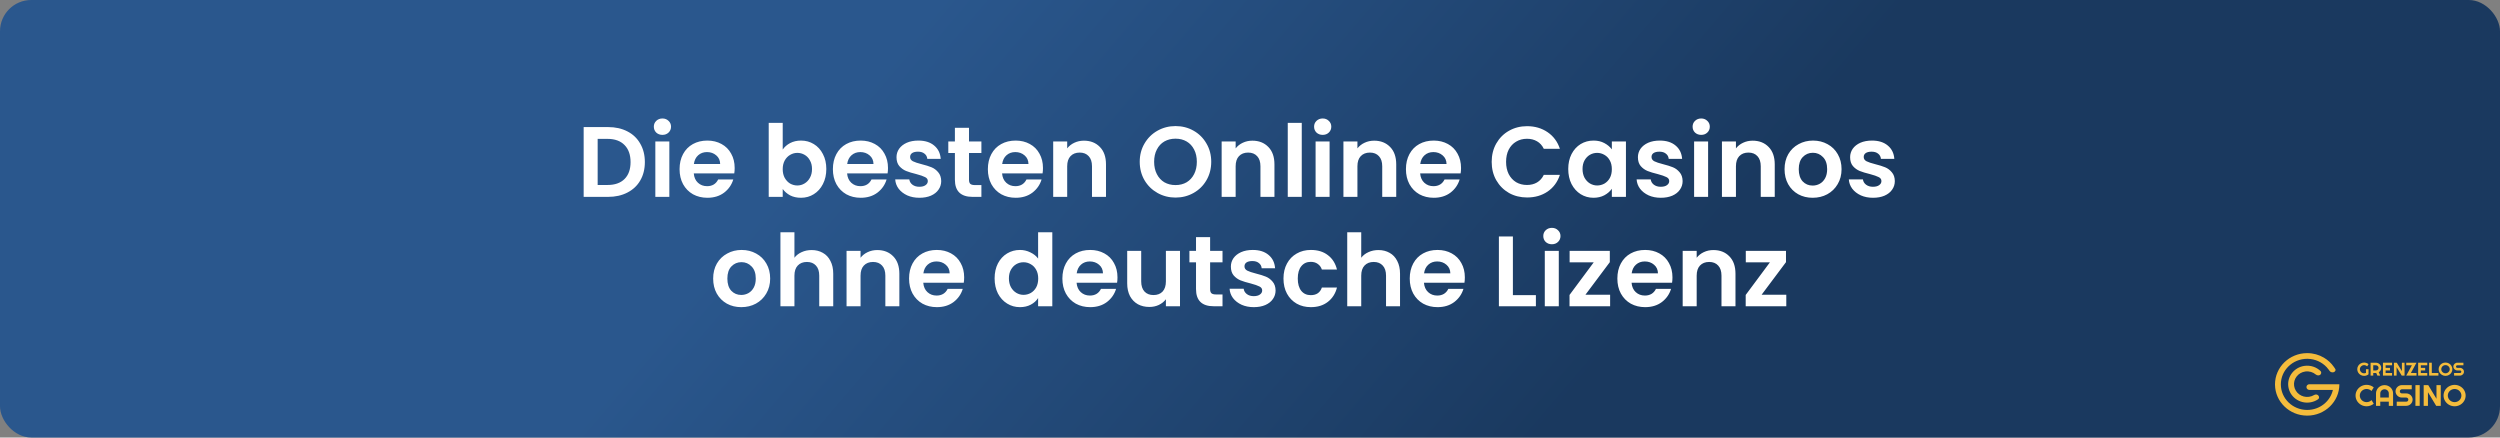 <?xml version="1.0" encoding="UTF-8"?> <svg xmlns="http://www.w3.org/2000/svg" width="800" height="140" viewBox="0 0 800 140" fill="none"><rect x="0" y="0" width="800" height="140" fill="#808080" stroke="none"/><rect width="800" height="140" rx="10" fill="url(#paint0_linear_109_2)"></rect><path d="M194.579 40.664C196.925 40.664 198.984 41.123 200.755 42.04C202.547 42.957 203.923 44.269 204.883 45.976C205.864 47.661 206.355 49.624 206.355 51.864C206.355 54.104 205.864 56.067 204.883 57.752C203.923 59.416 202.547 60.707 200.755 61.624C198.984 62.541 196.925 63 194.579 63H186.771V40.664H194.579ZM194.419 59.192C196.765 59.192 198.579 58.552 199.859 57.272C201.139 55.992 201.779 54.189 201.779 51.864C201.779 49.539 201.139 47.725 199.859 46.424C198.579 45.101 196.765 44.44 194.419 44.44H191.251V59.192H194.419ZM211.98 43.16C211.191 43.16 210.529 42.915 209.996 42.424C209.484 41.912 209.228 41.283 209.228 40.536C209.228 39.789 209.484 39.171 209.996 38.68C210.529 38.168 211.191 37.912 211.98 37.912C212.769 37.912 213.42 38.168 213.932 38.68C214.465 39.171 214.732 39.789 214.732 40.536C214.732 41.283 214.465 41.912 213.932 42.424C213.42 42.915 212.769 43.16 211.98 43.16ZM214.188 45.272V63H209.708V45.272H214.188ZM235.094 53.752C235.094 54.392 235.052 54.968 234.966 55.48H222.006C222.113 56.76 222.561 57.763 223.35 58.488C224.14 59.213 225.11 59.576 226.262 59.576C227.926 59.576 229.11 58.861 229.814 57.432H234.646C234.134 59.139 233.153 60.547 231.702 61.656C230.252 62.744 228.47 63.288 226.358 63.288C224.652 63.288 223.116 62.915 221.75 62.168C220.406 61.4 219.35 60.323 218.582 58.936C217.836 57.549 217.462 55.949 217.462 54.136C217.462 52.301 217.836 50.691 218.582 49.304C219.329 47.917 220.374 46.851 221.718 46.104C223.062 45.357 224.609 44.984 226.358 44.984C228.044 44.984 229.548 45.347 230.87 46.072C232.214 46.797 233.249 47.832 233.974 49.176C234.721 50.499 235.094 52.024 235.094 53.752ZM230.454 52.472C230.433 51.32 230.017 50.403 229.206 49.72C228.396 49.016 227.404 48.664 226.23 48.664C225.121 48.664 224.182 49.005 223.414 49.688C222.668 50.349 222.209 51.277 222.038 52.472H230.454ZM250.469 47.864C251.045 47.011 251.835 46.317 252.837 45.784C253.861 45.251 255.024 44.984 256.325 44.984C257.84 44.984 259.205 45.357 260.421 46.104C261.659 46.851 262.629 47.917 263.333 49.304C264.059 50.669 264.421 52.259 264.421 54.072C264.421 55.885 264.059 57.496 263.333 58.904C262.629 60.291 261.659 61.368 260.421 62.136C259.205 62.904 257.84 63.288 256.325 63.288C255.003 63.288 253.84 63.032 252.837 62.52C251.856 61.987 251.067 61.304 250.469 60.472V63H245.989V39.32H250.469V47.864ZM259.845 54.072C259.845 53.005 259.621 52.088 259.173 51.32C258.747 50.531 258.171 49.933 257.445 49.528C256.741 49.123 255.973 48.92 255.141 48.92C254.331 48.92 253.563 49.133 252.837 49.56C252.133 49.965 251.557 50.563 251.109 51.352C250.683 52.141 250.469 53.069 250.469 54.136C250.469 55.203 250.683 56.131 251.109 56.92C251.557 57.709 252.133 58.317 252.837 58.744C253.563 59.149 254.331 59.352 255.141 59.352C255.973 59.352 256.741 59.139 257.445 58.712C258.171 58.285 258.747 57.677 259.173 56.888C259.621 56.099 259.845 55.16 259.845 54.072ZM284.157 53.752C284.157 54.392 284.114 54.968 284.029 55.48H271.069C271.175 56.76 271.623 57.763 272.413 58.488C273.202 59.213 274.173 59.576 275.325 59.576C276.989 59.576 278.173 58.861 278.877 57.432H283.709C283.197 59.139 282.215 60.547 280.765 61.656C279.314 62.744 277.533 63.288 275.421 63.288C273.714 63.288 272.178 62.915 270.813 62.168C269.469 61.4 268.413 60.323 267.645 58.936C266.898 57.549 266.525 55.949 266.525 54.136C266.525 52.301 266.898 50.691 267.645 49.304C268.391 47.917 269.437 46.851 270.781 46.104C272.125 45.357 273.671 44.984 275.421 44.984C277.106 44.984 278.61 45.347 279.933 46.072C281.277 46.797 282.311 47.832 283.037 49.176C283.783 50.499 284.157 52.024 284.157 53.752ZM279.517 52.472C279.495 51.32 279.079 50.403 278.269 49.72C277.458 49.016 276.466 48.664 275.293 48.664C274.183 48.664 273.245 49.005 272.477 49.688C271.73 50.349 271.271 51.277 271.101 52.472H279.517ZM294.211 63.288C292.76 63.288 291.459 63.032 290.307 62.52C289.155 61.987 288.237 61.272 287.555 60.376C286.893 59.48 286.531 58.488 286.467 57.4H290.979C291.064 58.083 291.395 58.648 291.971 59.096C292.568 59.544 293.304 59.768 294.179 59.768C295.032 59.768 295.693 59.597 296.163 59.256C296.653 58.915 296.899 58.477 296.899 57.944C296.899 57.368 296.6 56.941 296.003 56.664C295.427 56.365 294.499 56.045 293.219 55.704C291.896 55.384 290.808 55.053 289.955 54.712C289.123 54.371 288.397 53.848 287.779 53.144C287.181 52.44 286.883 51.491 286.883 50.296C286.883 49.315 287.16 48.419 287.715 47.608C288.291 46.797 289.101 46.157 290.147 45.688C291.213 45.219 292.461 44.984 293.891 44.984C296.003 44.984 297.688 45.517 298.947 46.584C300.205 47.629 300.899 49.048 301.027 50.84H296.739C296.675 50.136 296.376 49.581 295.843 49.176C295.331 48.749 294.637 48.536 293.763 48.536C292.952 48.536 292.323 48.685 291.875 48.984C291.448 49.283 291.235 49.699 291.235 50.232C291.235 50.829 291.533 51.288 292.131 51.608C292.728 51.907 293.656 52.216 294.915 52.536C296.195 52.856 297.251 53.187 298.083 53.528C298.915 53.869 299.629 54.403 300.227 55.128C300.845 55.832 301.165 56.771 301.187 57.944C301.187 58.968 300.899 59.885 300.323 60.696C299.768 61.507 298.957 62.147 297.891 62.616C296.845 63.064 295.619 63.288 294.211 63.288ZM310.08 48.952V57.528C310.08 58.125 310.219 58.563 310.496 58.84C310.795 59.096 311.286 59.224 311.968 59.224H314.048V63H311.232C307.456 63 305.568 61.165 305.568 57.496V48.952H303.456V45.272H305.568V40.888H310.08V45.272H314.048V48.952H310.08ZM333.751 53.752C333.751 54.392 333.708 54.968 333.623 55.48H320.663C320.769 56.76 321.217 57.763 322.007 58.488C322.796 59.213 323.767 59.576 324.919 59.576C326.583 59.576 327.767 58.861 328.471 57.432H333.303C332.791 59.139 331.809 60.547 330.359 61.656C328.908 62.744 327.127 63.288 325.015 63.288C323.308 63.288 321.772 62.915 320.407 62.168C319.063 61.4 318.007 60.323 317.239 58.936C316.492 57.549 316.118 55.949 316.118 54.136C316.118 52.301 316.492 50.691 317.239 49.304C317.985 47.917 319.031 46.851 320.375 46.104C321.719 45.357 323.265 44.984 325.015 44.984C326.7 44.984 328.204 45.347 329.527 46.072C330.871 46.797 331.905 47.832 332.631 49.176C333.377 50.499 333.751 52.024 333.751 53.752ZM329.111 52.472C329.089 51.32 328.673 50.403 327.863 49.72C327.052 49.016 326.06 48.664 324.887 48.664C323.777 48.664 322.839 49.005 322.071 49.688C321.324 50.349 320.865 51.277 320.695 52.472H329.111ZM346.845 45.016C348.957 45.016 350.663 45.688 351.965 47.032C353.266 48.355 353.917 50.211 353.917 52.6V63H349.437V53.208C349.437 51.8 349.085 50.723 348.381 49.976C347.677 49.208 346.717 48.824 345.501 48.824C344.263 48.824 343.282 49.208 342.557 49.976C341.853 50.723 341.501 51.8 341.501 53.208V63H337.021V45.272H341.501V47.48C342.098 46.712 342.855 46.115 343.773 45.688C344.711 45.24 345.735 45.016 346.845 45.016ZM376.17 63.224C374.079 63.224 372.159 62.733 370.41 61.752C368.66 60.771 367.274 59.416 366.25 57.688C365.226 55.939 364.714 53.965 364.714 51.768C364.714 49.592 365.226 47.64 366.25 45.912C367.274 44.163 368.66 42.797 370.41 41.816C372.159 40.835 374.079 40.344 376.17 40.344C378.282 40.344 380.202 40.835 381.93 41.816C383.679 42.797 385.055 44.163 386.058 45.912C387.082 47.64 387.594 49.592 387.594 51.768C387.594 53.965 387.082 55.939 386.058 57.688C385.055 59.416 383.679 60.771 381.93 61.752C380.18 62.733 378.26 63.224 376.17 63.224ZM376.17 59.224C377.514 59.224 378.698 58.925 379.722 58.328C380.746 57.709 381.546 56.835 382.122 55.704C382.698 54.573 382.986 53.261 382.986 51.768C382.986 50.275 382.698 48.973 382.122 47.864C381.546 46.733 380.746 45.869 379.722 45.272C378.698 44.675 377.514 44.376 376.17 44.376C374.826 44.376 373.631 44.675 372.586 45.272C371.562 45.869 370.762 46.733 370.186 47.864C369.61 48.973 369.322 50.275 369.322 51.768C369.322 53.261 369.61 54.573 370.186 55.704C370.762 56.835 371.562 57.709 372.586 58.328C373.631 58.925 374.826 59.224 376.17 59.224ZM400.751 45.016C402.863 45.016 404.569 45.688 405.871 47.032C407.172 48.355 407.823 50.211 407.823 52.6V63H403.343V53.208C403.343 51.8 402.991 50.723 402.287 49.976C401.583 49.208 400.623 48.824 399.407 48.824C398.169 48.824 397.188 49.208 396.463 49.976C395.759 50.723 395.407 51.8 395.407 53.208V63H390.927V45.272H395.407V47.48C396.004 46.712 396.761 46.115 397.679 45.688C398.617 45.24 399.641 45.016 400.751 45.016ZM416.563 39.32V63H412.083V39.32H416.563ZM423.261 43.16C422.472 43.16 421.811 42.915 421.277 42.424C420.765 41.912 420.509 41.283 420.509 40.536C420.509 39.789 420.765 39.171 421.277 38.68C421.811 38.168 422.472 37.912 423.261 37.912C424.051 37.912 424.701 38.168 425.213 38.68C425.747 39.171 426.013 39.789 426.013 40.536C426.013 41.283 425.747 41.912 425.213 42.424C424.701 42.915 424.051 43.16 423.261 43.16ZM425.469 45.272V63H420.989V45.272H425.469ZM439.72 45.016C441.832 45.016 443.538 45.688 444.84 47.032C446.141 48.355 446.792 50.211 446.792 52.6V63H442.312V53.208C442.312 51.8 441.96 50.723 441.256 49.976C440.552 49.208 439.592 48.824 438.376 48.824C437.138 48.824 436.157 49.208 435.432 49.976C434.728 50.723 434.376 51.8 434.376 53.208V63H429.896V45.272H434.376V47.48C434.973 46.712 435.73 46.115 436.648 45.688C437.586 45.24 438.61 45.016 439.72 45.016ZM467.532 53.752C467.532 54.392 467.489 54.968 467.404 55.48H454.444C454.55 56.76 454.998 57.763 455.788 58.488C456.577 59.213 457.548 59.576 458.7 59.576C460.364 59.576 461.548 58.861 462.252 57.432H467.084C466.572 59.139 465.59 60.547 464.14 61.656C462.689 62.744 460.908 63.288 458.796 63.288C457.089 63.288 455.553 62.915 454.188 62.168C452.844 61.4 451.788 60.323 451.02 58.936C450.273 57.549 449.9 55.949 449.9 54.136C449.9 52.301 450.273 50.691 451.02 49.304C451.766 47.917 452.812 46.851 454.156 46.104C455.5 45.357 457.046 44.984 458.796 44.984C460.481 44.984 461.985 45.347 463.308 46.072C464.652 46.797 465.686 47.832 466.412 49.176C467.158 50.499 467.532 52.024 467.532 53.752ZM462.892 52.472C462.87 51.32 462.454 50.403 461.644 49.72C460.833 49.016 459.841 48.664 458.668 48.664C457.558 48.664 456.62 49.005 455.852 49.688C455.105 50.349 454.646 51.277 454.476 52.472H462.892ZM477.339 51.8C477.339 49.603 477.829 47.64 478.811 45.912C479.813 44.163 481.168 42.808 482.875 41.848C484.603 40.867 486.533 40.376 488.667 40.376C491.163 40.376 493.349 41.016 495.227 42.296C497.104 43.576 498.416 45.347 499.163 47.608H494.011C493.499 46.541 492.773 45.741 491.835 45.208C490.917 44.675 489.851 44.408 488.635 44.408C487.333 44.408 486.171 44.717 485.147 45.336C484.144 45.933 483.355 46.787 482.779 47.896C482.224 49.005 481.947 50.307 481.947 51.8C481.947 53.272 482.224 54.573 482.779 55.704C483.355 56.813 484.144 57.677 485.147 58.296C486.171 58.893 487.333 59.192 488.635 59.192C489.851 59.192 490.917 58.925 491.835 58.392C492.773 57.837 493.499 57.027 494.011 55.96H499.163C498.416 58.243 497.104 60.024 495.227 61.304C493.371 62.563 491.184 63.192 488.667 63.192C486.533 63.192 484.603 62.712 482.875 61.752C481.168 60.771 479.813 59.416 478.811 57.688C477.829 55.96 477.339 53.997 477.339 51.8ZM501.837 54.072C501.837 52.28 502.189 50.691 502.893 49.304C503.619 47.917 504.589 46.851 505.805 46.104C507.043 45.357 508.419 44.984 509.933 44.984C511.256 44.984 512.408 45.251 513.389 45.784C514.392 46.317 515.192 46.989 515.789 47.8V45.272H520.301V63H515.789V60.408C515.213 61.24 514.413 61.933 513.389 62.488C512.387 63.021 511.224 63.288 509.901 63.288C508.408 63.288 507.043 62.904 505.805 62.136C504.589 61.368 503.619 60.291 502.893 58.904C502.189 57.496 501.837 55.885 501.837 54.072ZM515.789 54.136C515.789 53.048 515.576 52.12 515.149 51.352C514.723 50.563 514.147 49.965 513.421 49.56C512.696 49.133 511.917 48.92 511.085 48.92C510.253 48.92 509.485 49.123 508.781 49.528C508.077 49.933 507.501 50.531 507.053 51.32C506.627 52.088 506.413 53.005 506.413 54.072C506.413 55.139 506.627 56.077 507.053 56.888C507.501 57.677 508.077 58.285 508.781 58.712C509.507 59.139 510.275 59.352 511.085 59.352C511.917 59.352 512.696 59.149 513.421 58.744C514.147 58.317 514.723 57.72 515.149 56.952C515.576 56.163 515.789 55.224 515.789 54.136ZM531.461 63.288C530.01 63.288 528.709 63.032 527.557 62.52C526.405 61.987 525.487 61.272 524.805 60.376C524.143 59.48 523.781 58.488 523.717 57.4H528.229C528.314 58.083 528.645 58.648 529.221 59.096C529.818 59.544 530.554 59.768 531.429 59.768C532.282 59.768 532.943 59.597 533.413 59.256C533.903 58.915 534.149 58.477 534.149 57.944C534.149 57.368 533.85 56.941 533.253 56.664C532.677 56.365 531.749 56.045 530.469 55.704C529.146 55.384 528.058 55.053 527.205 54.712C526.373 54.371 525.647 53.848 525.029 53.144C524.431 52.44 524.133 51.491 524.133 50.296C524.133 49.315 524.41 48.419 524.965 47.608C525.541 46.797 526.351 46.157 527.397 45.688C528.463 45.219 529.711 44.984 531.141 44.984C533.253 44.984 534.938 45.517 536.197 46.584C537.455 47.629 538.149 49.048 538.277 50.84H533.989C533.925 50.136 533.626 49.581 533.093 49.176C532.581 48.749 531.887 48.536 531.013 48.536C530.202 48.536 529.573 48.685 529.125 48.984C528.698 49.283 528.485 49.699 528.485 50.232C528.485 50.829 528.783 51.288 529.381 51.608C529.978 51.907 530.906 52.216 532.165 52.536C533.445 52.856 534.501 53.187 535.333 53.528C536.165 53.869 536.879 54.403 537.477 55.128C538.095 55.832 538.415 56.771 538.437 57.944C538.437 58.968 538.149 59.885 537.573 60.696C537.018 61.507 536.207 62.147 535.141 62.616C534.095 63.064 532.869 63.288 531.461 63.288ZM544.386 43.16C543.597 43.16 542.936 42.915 542.402 42.424C541.89 41.912 541.634 41.283 541.634 40.536C541.634 39.789 541.89 39.171 542.402 38.68C542.936 38.168 543.597 37.912 544.386 37.912C545.176 37.912 545.826 38.168 546.338 38.68C546.872 39.171 547.138 39.789 547.138 40.536C547.138 41.283 546.872 41.912 546.338 42.424C545.826 42.915 545.176 43.16 544.386 43.16ZM546.594 45.272V63H542.114V45.272H546.594ZM560.845 45.016C562.957 45.016 564.663 45.688 565.965 47.032C567.266 48.355 567.917 50.211 567.917 52.6V63H563.437V53.208C563.437 51.8 563.085 50.723 562.381 49.976C561.677 49.208 560.717 48.824 559.501 48.824C558.263 48.824 557.282 49.208 556.557 49.976C555.853 50.723 555.501 51.8 555.501 53.208V63H551.021V45.272H555.501V47.48C556.098 46.712 556.855 46.115 557.773 45.688C558.711 45.24 559.735 45.016 560.845 45.016ZM580.049 63.288C578.342 63.288 576.806 62.915 575.441 62.168C574.075 61.4 572.998 60.323 572.209 58.936C571.441 57.549 571.057 55.949 571.057 54.136C571.057 52.323 571.451 50.723 572.241 49.336C573.051 47.949 574.15 46.883 575.537 46.136C576.923 45.368 578.47 44.984 580.177 44.984C581.883 44.984 583.43 45.368 584.817 46.136C586.203 46.883 587.291 47.949 588.081 49.336C588.891 50.723 589.297 52.323 589.297 54.136C589.297 55.949 588.881 57.549 588.049 58.936C587.238 60.323 586.129 61.4 584.721 62.168C583.334 62.915 581.777 63.288 580.049 63.288ZM580.049 59.384C580.859 59.384 581.617 59.192 582.321 58.808C583.046 58.403 583.622 57.805 584.049 57.016C584.475 56.227 584.689 55.267 584.689 54.136C584.689 52.451 584.241 51.16 583.345 50.264C582.47 49.347 581.393 48.888 580.113 48.888C578.833 48.888 577.755 49.347 576.881 50.264C576.027 51.16 575.601 52.451 575.601 54.136C575.601 55.821 576.017 57.123 576.849 58.04C577.702 58.936 578.769 59.384 580.049 59.384ZM599.367 63.288C597.916 63.288 596.615 63.032 595.463 62.52C594.311 61.987 593.394 61.272 592.711 60.376C592.05 59.48 591.687 58.488 591.623 57.4H596.135C596.22 58.083 596.551 58.648 597.127 59.096C597.724 59.544 598.46 59.768 599.335 59.768C600.188 59.768 600.85 59.597 601.319 59.256C601.81 58.915 602.055 58.477 602.055 57.944C602.055 57.368 601.756 56.941 601.159 56.664C600.583 56.365 599.655 56.045 598.375 55.704C597.052 55.384 595.964 55.053 595.111 54.712C594.279 54.371 593.554 53.848 592.935 53.144C592.338 52.44 592.039 51.491 592.039 50.296C592.039 49.315 592.316 48.419 592.871 47.608C593.447 46.797 594.258 46.157 595.303 45.688C596.37 45.219 597.618 44.984 599.047 44.984C601.159 44.984 602.844 45.517 604.103 46.584C605.362 47.629 606.055 49.048 606.183 50.84H601.895C601.831 50.136 601.532 49.581 600.999 49.176C600.487 48.749 599.794 48.536 598.919 48.536C598.108 48.536 597.479 48.685 597.031 48.984C596.604 49.283 596.391 49.699 596.391 50.232C596.391 50.829 596.69 51.288 597.287 51.608C597.884 51.907 598.812 52.216 600.071 52.536C601.351 52.856 602.407 53.187 603.239 53.528C604.071 53.869 604.786 54.403 605.383 55.128C606.002 55.832 606.322 56.771 606.343 57.944C606.343 58.968 606.055 59.885 605.479 60.696C604.924 61.507 604.114 62.147 603.047 62.616C602.002 63.064 600.775 63.288 599.367 63.288ZM237.205 98.288C235.498 98.288 233.962 97.915 232.597 97.168C231.232 96.4 230.154 95.323 229.365 93.936C228.597 92.549 228.213 90.949 228.213 89.136C228.213 87.323 228.608 85.723 229.397 84.336C230.208 82.949 231.306 81.883 232.693 81.136C234.08 80.368 235.626 79.984 237.333 79.984C239.04 79.984 240.586 80.368 241.973 81.136C243.36 81.883 244.448 82.949 245.237 84.336C246.048 85.723 246.453 87.323 246.453 89.136C246.453 90.949 246.037 92.549 245.205 93.936C244.394 95.323 243.285 96.4 241.877 97.168C240.49 97.915 238.933 98.288 237.205 98.288ZM237.205 94.384C238.016 94.384 238.773 94.192 239.477 93.808C240.202 93.403 240.778 92.805 241.205 92.016C241.632 91.227 241.845 90.267 241.845 89.136C241.845 87.451 241.397 86.16 240.501 85.264C239.626 84.347 238.549 83.888 237.269 83.888C235.989 83.888 234.912 84.347 234.037 85.264C233.184 86.16 232.757 87.451 232.757 89.136C232.757 90.821 233.173 92.123 234.005 93.04C234.858 93.936 235.925 94.384 237.205 94.384ZM259.723 80.016C261.067 80.016 262.262 80.315 263.307 80.912C264.353 81.488 265.163 82.352 265.739 83.504C266.337 84.635 266.635 86 266.635 87.6V98H262.155V88.208C262.155 86.8 261.803 85.723 261.099 84.976C260.395 84.208 259.435 83.824 258.219 83.824C256.982 83.824 256.001 84.208 255.275 84.976C254.571 85.723 254.219 86.8 254.219 88.208V98H249.739V74.32H254.219V82.48C254.795 81.712 255.563 81.115 256.523 80.688C257.483 80.24 258.55 80.016 259.723 80.016ZM280.72 80.016C282.832 80.016 284.538 80.688 285.84 82.032C287.141 83.355 287.792 85.211 287.792 87.6V98H283.312V88.208C283.312 86.8 282.96 85.723 282.256 84.976C281.552 84.208 280.592 83.824 279.376 83.824C278.138 83.824 277.157 84.208 276.432 84.976C275.728 85.723 275.376 86.8 275.376 88.208V98H270.896V80.272H275.376V82.48C275.973 81.712 276.73 81.115 277.648 80.688C278.586 80.24 279.61 80.016 280.72 80.016ZM308.532 88.752C308.532 89.392 308.489 89.968 308.404 90.48H295.444C295.55 91.76 295.998 92.763 296.788 93.488C297.577 94.213 298.548 94.576 299.7 94.576C301.364 94.576 302.548 93.861 303.252 92.432H308.084C307.572 94.139 306.59 95.547 305.14 96.656C303.689 97.744 301.908 98.288 299.796 98.288C298.089 98.288 296.553 97.915 295.188 97.168C293.844 96.4 292.788 95.323 292.02 93.936C291.273 92.549 290.9 90.949 290.9 89.136C290.9 87.301 291.273 85.691 292.02 84.304C292.766 82.917 293.812 81.851 295.156 81.104C296.5 80.357 298.046 79.984 299.796 79.984C301.481 79.984 302.985 80.347 304.308 81.072C305.652 81.797 306.686 82.832 307.412 84.176C308.158 85.499 308.532 87.024 308.532 88.752ZM303.892 87.472C303.87 86.32 303.454 85.403 302.644 84.72C301.833 84.016 300.841 83.664 299.668 83.664C298.558 83.664 297.62 84.005 296.852 84.688C296.105 85.349 295.646 86.277 295.476 87.472H303.892ZM318.275 89.072C318.275 87.28 318.627 85.691 319.331 84.304C320.056 82.917 321.037 81.851 322.275 81.104C323.512 80.357 324.888 79.984 326.403 79.984C327.555 79.984 328.653 80.24 329.699 80.752C330.744 81.243 331.576 81.904 332.195 82.736V74.32H336.739V98H332.195V95.376C331.64 96.251 330.861 96.955 329.859 97.488C328.856 98.021 327.693 98.288 326.371 98.288C324.877 98.288 323.512 97.904 322.275 97.136C321.037 96.368 320.056 95.291 319.331 93.904C318.627 92.496 318.275 90.885 318.275 89.072ZM332.227 89.136C332.227 88.048 332.013 87.12 331.587 86.352C331.16 85.563 330.584 84.965 329.859 84.56C329.133 84.133 328.355 83.92 327.523 83.92C326.691 83.92 325.923 84.123 325.219 84.528C324.515 84.933 323.939 85.531 323.491 86.32C323.064 87.088 322.851 88.005 322.851 89.072C322.851 90.139 323.064 91.077 323.491 91.888C323.939 92.677 324.515 93.285 325.219 93.712C325.944 94.139 326.712 94.352 327.523 94.352C328.355 94.352 329.133 94.149 329.859 93.744C330.584 93.317 331.16 92.72 331.587 91.952C332.013 91.163 332.227 90.224 332.227 89.136ZM357.594 88.752C357.594 89.392 357.552 89.968 357.466 90.48H344.506C344.613 91.76 345.061 92.763 345.85 93.488C346.64 94.213 347.61 94.576 348.762 94.576C350.426 94.576 351.61 93.861 352.314 92.432H357.146C356.634 94.139 355.653 95.547 354.202 96.656C352.752 97.744 350.97 98.288 348.858 98.288C347.152 98.288 345.616 97.915 344.25 97.168C342.906 96.4 341.85 95.323 341.082 93.936C340.336 92.549 339.962 90.949 339.962 89.136C339.962 87.301 340.336 85.691 341.082 84.304C341.829 82.917 342.874 81.851 344.218 81.104C345.562 80.357 347.109 79.984 348.858 79.984C350.544 79.984 352.048 80.347 353.37 81.072C354.714 81.797 355.749 82.832 356.474 84.176C357.221 85.499 357.594 87.024 357.594 88.752ZM352.954 87.472C352.933 86.32 352.517 85.403 351.706 84.72C350.896 84.016 349.904 83.664 348.73 83.664C347.621 83.664 346.682 84.005 345.914 84.688C345.168 85.349 344.709 86.277 344.538 87.472H352.954ZM377.6 80.272V98H373.088V95.76C372.512 96.528 371.755 97.136 370.816 97.584C369.899 98.011 368.896 98.224 367.808 98.224C366.422 98.224 365.195 97.936 364.128 97.36C363.062 96.763 362.219 95.899 361.6 94.768C361.003 93.616 360.704 92.251 360.704 90.672V80.272H365.184V90.032C365.184 91.44 365.536 92.528 366.24 93.296C366.944 94.043 367.904 94.416 369.12 94.416C370.358 94.416 371.328 94.043 372.032 93.296C372.736 92.528 373.088 91.44 373.088 90.032V80.272H377.6ZM387.237 83.952V92.528C387.237 93.125 387.375 93.563 387.653 93.84C387.951 94.096 388.442 94.224 389.125 94.224H391.205V98H388.389C384.613 98 382.725 96.165 382.725 92.496V83.952H380.613V80.272H382.725V75.888H387.237V80.272H391.205V83.952H387.237ZM401.211 98.288C399.76 98.288 398.459 98.032 397.307 97.52C396.155 96.987 395.237 96.272 394.555 95.376C393.893 94.48 393.531 93.488 393.467 92.4H397.979C398.064 93.083 398.395 93.648 398.971 94.096C399.568 94.544 400.304 94.768 401.179 94.768C402.032 94.768 402.693 94.597 403.163 94.256C403.653 93.915 403.899 93.477 403.899 92.944C403.899 92.368 403.6 91.941 403.003 91.664C402.427 91.365 401.499 91.045 400.219 90.704C398.896 90.384 397.808 90.053 396.955 89.712C396.123 89.371 395.397 88.848 394.779 88.144C394.181 87.44 393.883 86.491 393.883 85.296C393.883 84.315 394.16 83.419 394.715 82.608C395.291 81.797 396.101 81.157 397.147 80.688C398.213 80.219 399.461 79.984 400.891 79.984C403.003 79.984 404.688 80.517 405.947 81.584C407.205 82.629 407.899 84.048 408.027 85.84H403.739C403.675 85.136 403.376 84.581 402.843 84.176C402.331 83.749 401.637 83.536 400.763 83.536C399.952 83.536 399.323 83.685 398.875 83.984C398.448 84.283 398.235 84.699 398.235 85.232C398.235 85.829 398.533 86.288 399.131 86.608C399.728 86.907 400.656 87.216 401.915 87.536C403.195 87.856 404.251 88.187 405.083 88.528C405.915 88.869 406.629 89.403 407.227 90.128C407.845 90.832 408.165 91.771 408.187 92.944C408.187 93.968 407.899 94.885 407.323 95.696C406.768 96.507 405.957 97.147 404.891 97.616C403.845 98.064 402.619 98.288 401.211 98.288ZM410.712 89.136C410.712 87.301 411.086 85.701 411.832 84.336C412.579 82.949 413.614 81.883 414.936 81.136C416.259 80.368 417.774 79.984 419.48 79.984C421.678 79.984 423.491 80.539 424.92 81.648C426.371 82.736 427.342 84.272 427.832 86.256H423C422.744 85.488 422.307 84.891 421.688 84.464C421.091 84.016 420.344 83.792 419.448 83.792C418.168 83.792 417.155 84.261 416.408 85.2C415.662 86.117 415.288 87.429 415.288 89.136C415.288 90.821 415.662 92.133 416.408 93.072C417.155 93.989 418.168 94.448 419.448 94.448C421.262 94.448 422.446 93.637 423 92.016H427.832C427.342 93.936 426.371 95.461 424.92 96.592C423.47 97.723 421.656 98.288 419.48 98.288C417.774 98.288 416.259 97.915 414.936 97.168C413.614 96.4 412.579 95.333 411.832 93.968C411.086 92.581 410.712 90.971 410.712 89.136ZM441.098 80.016C442.442 80.016 443.637 80.315 444.682 80.912C445.728 81.488 446.538 82.352 447.114 83.504C447.712 84.635 448.01 86 448.01 87.6V98H443.53V88.208C443.53 86.8 443.178 85.723 442.474 84.976C441.77 84.208 440.81 83.824 439.594 83.824C438.357 83.824 437.376 84.208 436.65 84.976C435.946 85.723 435.594 86.8 435.594 88.208V98H431.114V74.32H435.594V82.48C436.17 81.712 436.938 81.115 437.898 80.688C438.858 80.24 439.925 80.016 441.098 80.016ZM468.751 88.752C468.751 89.392 468.708 89.968 468.623 90.48H455.663C455.769 91.76 456.217 92.763 457.007 93.488C457.796 94.213 458.767 94.576 459.919 94.576C461.583 94.576 462.767 93.861 463.471 92.432H468.303C467.791 94.139 466.809 95.547 465.359 96.656C463.908 97.744 462.127 98.288 460.015 98.288C458.308 98.288 456.772 97.915 455.407 97.168C454.063 96.4 453.007 95.323 452.239 93.936C451.492 92.549 451.118 90.949 451.118 89.136C451.118 87.301 451.492 85.691 452.239 84.304C452.985 82.917 454.031 81.851 455.375 81.104C456.719 80.357 458.265 79.984 460.015 79.984C461.7 79.984 463.204 80.347 464.527 81.072C465.871 81.797 466.905 82.832 467.631 84.176C468.377 85.499 468.751 87.024 468.751 88.752ZM464.111 87.472C464.089 86.32 463.673 85.403 462.863 84.72C462.052 84.016 461.06 83.664 459.887 83.664C458.777 83.664 457.839 84.005 457.071 84.688C456.324 85.349 455.865 86.277 455.695 87.472H464.111ZM484.126 94.448H491.486V98H479.646V75.664H484.126V94.448ZM496.605 78.16C495.816 78.16 495.154 77.915 494.621 77.424C494.109 76.912 493.853 76.283 493.853 75.536C493.853 74.789 494.109 74.171 494.621 73.68C495.154 73.168 495.816 72.912 496.605 72.912C497.394 72.912 498.045 73.168 498.557 73.68C499.09 74.171 499.357 74.789 499.357 75.536C499.357 76.283 499.09 76.912 498.557 77.424C498.045 77.915 497.394 78.16 496.605 78.16ZM498.813 80.272V98H494.333V80.272H498.813ZM507.335 94.32H515.239V98H502.247V94.384L509.991 83.952H502.279V80.272H515.143V83.888L507.335 94.32ZM535.188 88.752C535.188 89.392 535.145 89.968 535.06 90.48H522.1C522.207 91.76 522.655 92.763 523.444 93.488C524.233 94.213 525.204 94.576 526.356 94.576C528.02 94.576 529.204 93.861 529.908 92.432H534.74C534.228 94.139 533.247 95.547 531.796 96.656C530.345 97.744 528.564 98.288 526.452 98.288C524.745 98.288 523.209 97.915 521.844 97.168C520.5 96.4 519.444 95.323 518.676 93.936C517.929 92.549 517.556 90.949 517.556 89.136C517.556 87.301 517.929 85.691 518.676 84.304C519.423 82.917 520.468 81.851 521.812 81.104C523.156 80.357 524.703 79.984 526.452 79.984C528.137 79.984 529.641 80.347 530.964 81.072C532.308 81.797 533.343 82.832 534.068 84.176C534.815 85.499 535.188 87.024 535.188 88.752ZM530.548 87.472C530.527 86.32 530.111 85.403 529.3 84.72C528.489 84.016 527.497 83.664 526.324 83.664C525.215 83.664 524.276 84.005 523.508 84.688C522.761 85.349 522.303 86.277 522.132 87.472H530.548ZM548.282 80.016C550.394 80.016 552.101 80.688 553.402 82.032C554.703 83.355 555.354 85.211 555.354 87.6V98H550.874V88.208C550.874 86.8 550.522 85.723 549.818 84.976C549.114 84.208 548.154 83.824 546.938 83.824C545.701 83.824 544.719 84.208 543.994 84.976C543.29 85.723 542.938 86.8 542.938 88.208V98H538.458V80.272H542.938V82.48C543.535 81.712 544.293 81.115 545.21 80.688C546.149 80.24 547.173 80.016 548.282 80.016ZM563.71 94.32H571.614V98H558.622V94.384L566.366 83.952H558.654V80.272H571.518V83.888L563.71 94.32Z" fill="white"></path><path d="M738.877 126.98C736.574 127.294 734.444 125.735 734.121 123.498C733.798 121.262 735.403 119.194 737.706 118.88C738.961 118.709 740.161 119.092 741.049 119.838C741.508 120.223 742.241 120.256 742.608 119.783V119.783C742.859 119.46 742.856 119.001 742.56 118.719C741.256 117.475 739.397 116.815 737.449 117.08C734.121 117.535 731.804 120.521 732.272 123.753C732.74 126.985 735.811 129.235 739.139 128.78C740.114 128.648 741.002 128.297 741.759 127.786C742.244 127.459 742.193 126.767 741.72 126.421V126.421C741.361 126.158 740.872 126.191 740.489 126.42C740.013 126.704 739.469 126.899 738.877 126.98Z" fill="#F4BC3C"></path><path d="M748.596 122.968H748.226V122.964H742.183V122.955H739C738.483 122.955 738.064 123.362 738.064 123.864C738.064 124.366 738.483 124.773 739 124.773H741.238V124.782H746.522C745.685 128.445 742.319 131.182 738.298 131.182C733.645 131.182 729.872 127.518 729.872 123C729.872 118.482 733.645 114.818 738.298 114.818C738.355 114.818 738.411 114.819 738.467 114.82C740.868 114.866 743.024 115.889 744.53 117.495C744.54 117.506 744.55 117.517 744.56 117.527C744.821 117.808 745.063 118.108 745.282 118.423C745.332 118.495 745.382 118.569 745.43 118.643C745.842 119.277 746.89 119.358 747.276 118.709C747.351 118.582 747.403 118.423 747.351 118.177C747.231 117.958 747.128 117.814 747.008 117.646C746.959 117.578 746.907 117.506 746.85 117.423C746.019 116.223 744.926 115.208 743.651 114.454C742.092 113.531 740.259 113 738.298 113C732.611 113 728 117.477 728 123V123.109H728.001C728.061 128.582 732.648 133 738.298 133C743.985 133 748.596 128.523 748.596 123V122.968Z" fill="#F4BC3C"></path><path d="M757.933 119.772C757.735 119.935 757.515 120.061 757.272 120.149C757.028 120.236 756.776 120.279 756.513 120.279C756.311 120.279 756.117 120.253 755.929 120.201C755.743 120.151 755.569 120.08 755.407 119.988C755.245 119.894 755.097 119.783 754.963 119.655C754.828 119.524 754.714 119.38 754.619 119.223C754.524 119.064 754.45 118.893 754.396 118.711C754.345 118.529 754.319 118.34 754.319 118.144C754.319 117.949 754.345 117.761 754.396 117.581C754.45 117.4 754.524 117.231 754.619 117.074C754.714 116.915 754.828 116.771 754.963 116.643C755.097 116.512 755.245 116.401 755.407 116.309C755.569 116.217 755.743 116.146 755.929 116.096C756.117 116.044 756.311 116.019 756.513 116.019C756.776 116.019 757.028 116.063 757.272 116.151C757.515 116.237 757.735 116.362 757.933 116.525L757.488 117.244C757.359 117.117 757.211 117.019 757.043 116.948C756.875 116.875 756.698 116.838 756.513 116.838C756.327 116.838 756.152 116.873 755.988 116.942C755.826 117.011 755.684 117.105 755.561 117.224C755.439 117.341 755.342 117.479 755.271 117.638C755.2 117.795 755.164 117.964 755.164 118.144C755.164 118.327 755.2 118.497 755.271 118.656C755.342 118.816 755.439 118.955 755.561 119.073C755.684 119.192 755.826 119.286 755.988 119.355C756.152 119.424 756.327 119.459 756.513 119.459C756.619 119.459 756.723 119.446 756.824 119.422C756.925 119.397 757.021 119.362 757.111 119.318V118.144H757.933V119.772Z" fill="#F4BC3C"></path><path d="M759.438 116.89V118.541H760.289C760.406 118.541 760.515 118.52 760.618 118.478C760.721 118.434 760.811 118.374 760.888 118.3C760.965 118.225 761.025 118.138 761.069 118.038C761.114 117.936 761.137 117.829 761.137 117.716C761.137 117.603 761.114 117.496 761.069 117.396C761.025 117.295 760.965 117.207 760.888 117.132C760.811 117.057 760.721 116.998 760.618 116.956C760.515 116.912 760.406 116.89 760.289 116.89H759.438ZM759.438 120.19H758.588V116.065H760.289C760.445 116.065 760.595 116.085 760.74 116.125C760.884 116.163 761.018 116.219 761.143 116.292C761.269 116.363 761.384 116.449 761.486 116.551C761.591 116.65 761.68 116.762 761.753 116.884C761.828 117.007 761.886 117.138 761.925 117.278C761.967 117.418 761.987 117.564 761.987 117.716C761.987 117.858 761.969 117.996 761.931 118.13C761.896 118.264 761.843 118.392 761.774 118.513C761.707 118.633 761.624 118.745 761.525 118.846C761.426 118.948 761.316 119.036 761.193 119.111L761.664 120.19H760.76L760.39 119.358L759.438 119.364V120.19Z" fill="#F4BC3C"></path><path d="M765.461 120.19H762.548V116.065H765.461V116.89H763.398V117.716H764.794V118.541H763.398V119.364H765.461V120.19Z" fill="#F4BC3C"></path><path d="M769.457 120.19H768.547L766.908 117.474V120.19H766.057V116.065H766.967L768.606 118.783V116.065H769.457V120.19Z" fill="#F4BC3C"></path><path d="M773.283 120.19H769.993L771.807 116.89H769.993V116.065H773.283L771.475 119.364H773.283V120.19Z" fill="#F4BC3C"></path><path d="M776.725 120.19H773.811V116.065H776.725V116.89H774.662V117.716H776.058V118.541H774.662V119.364H776.725V120.19Z" fill="#F4BC3C"></path><path d="M780.296 120.19H777.321V116.065H778.171V119.364H780.296V120.19Z" fill="#F4BC3C"></path><path d="M784.757 118.144C784.757 118.34 784.731 118.529 784.677 118.711C784.626 118.891 784.553 119.061 784.458 119.22C784.363 119.377 784.249 119.521 784.114 119.652C783.98 119.782 783.832 119.894 783.67 119.988C783.508 120.08 783.333 120.151 783.145 120.201C782.957 120.253 782.763 120.279 782.561 120.279C782.359 120.279 782.165 120.253 781.977 120.201C781.791 120.151 781.616 120.08 781.452 119.988C781.29 119.894 781.142 119.782 781.008 119.652C780.873 119.521 780.758 119.377 780.661 119.22C780.566 119.061 780.492 118.891 780.439 118.711C780.387 118.529 780.362 118.34 780.362 118.144C780.362 117.949 780.387 117.76 780.439 117.578C780.492 117.395 780.566 117.226 780.661 117.068C780.758 116.911 780.873 116.767 781.008 116.637C781.142 116.507 781.29 116.395 781.452 116.303C781.616 116.211 781.791 116.14 781.977 116.09C782.165 116.039 782.359 116.013 782.561 116.013C782.763 116.013 782.957 116.039 783.145 116.09C783.333 116.14 783.508 116.211 783.67 116.303C783.832 116.395 783.98 116.507 784.114 116.637C784.249 116.767 784.363 116.911 784.458 117.068C784.553 117.226 784.626 117.395 784.677 117.578C784.731 117.76 784.757 117.949 784.757 118.144ZM783.913 118.144C783.913 117.964 783.877 117.794 783.806 117.635C783.735 117.474 783.638 117.335 783.515 117.218C783.395 117.099 783.252 117.005 783.086 116.936C782.922 116.867 782.747 116.833 782.561 116.833C782.373 116.833 782.197 116.867 782.033 116.936C781.869 117.005 781.726 117.099 781.604 117.218C781.481 117.335 781.384 117.474 781.313 117.635C781.242 117.794 781.206 117.964 781.206 118.144C781.206 118.325 781.242 118.494 781.313 118.653C781.384 118.811 781.481 118.949 781.604 119.068C781.726 119.187 781.869 119.281 782.033 119.35C782.197 119.419 782.373 119.453 782.561 119.453C782.747 119.453 782.922 119.419 783.086 119.35C783.252 119.281 783.395 119.187 783.515 119.068C783.638 118.949 783.735 118.811 783.806 118.653C783.877 118.494 783.913 118.325 783.913 118.144Z" fill="#F4BC3C"></path><path d="M785.069 117.301C785.069 117.131 785.102 116.971 785.169 116.821C785.237 116.672 785.327 116.541 785.442 116.43C785.559 116.317 785.694 116.228 785.848 116.162C786.002 116.097 786.167 116.065 786.343 116.065H788.294V116.89H786.343C786.284 116.89 786.229 116.901 786.177 116.922C786.126 116.943 786.08 116.973 786.041 117.011C786.003 117.047 785.974 117.091 785.952 117.14C785.93 117.19 785.919 117.244 785.919 117.301C785.919 117.359 785.93 117.414 785.952 117.465C785.974 117.515 786.003 117.559 786.041 117.598C786.08 117.634 786.126 117.663 786.177 117.684C786.229 117.705 786.284 117.716 786.343 117.716H787.194C787.37 117.716 787.535 117.748 787.689 117.814C787.845 117.877 787.98 117.965 788.095 118.078C788.212 118.189 788.302 118.321 788.368 118.472C788.435 118.622 788.468 118.782 788.468 118.953C788.468 119.123 788.435 119.283 788.368 119.433C788.302 119.583 788.212 119.714 788.095 119.827C787.98 119.938 787.845 120.027 787.689 120.092C787.535 120.157 787.37 120.19 787.194 120.19H785.306V119.364H787.194C787.253 119.364 787.308 119.353 787.36 119.332C787.411 119.311 787.456 119.283 787.493 119.246C787.533 119.208 787.563 119.164 787.585 119.114C787.607 119.064 787.618 119.01 787.618 118.953C787.618 118.895 787.607 118.841 787.585 118.792C787.563 118.742 787.533 118.699 787.493 118.662C787.456 118.624 787.411 118.594 787.36 118.573C787.308 118.552 787.253 118.541 787.194 118.541H786.343C786.167 118.541 786.002 118.509 785.848 118.443C785.694 118.378 785.559 118.29 785.442 118.179C785.327 118.066 785.237 117.934 785.169 117.785C785.102 117.633 785.069 117.472 785.069 117.301Z" fill="#F4BC3C"></path><path d="M759.603 129.188C759.286 129.453 758.93 129.656 758.536 129.798C758.142 129.94 757.734 130.011 757.312 130.011C756.988 130.011 756.675 129.969 756.373 129.886C756.075 129.806 755.794 129.692 755.53 129.544C755.27 129.393 755.032 129.213 754.816 129.003C754.6 128.794 754.414 128.562 754.258 128.31C754.106 128.054 753.987 127.781 753.901 127.491C753.818 127.199 753.777 126.895 753.777 126.581C753.777 126.266 753.818 125.963 753.901 125.67C753.987 125.377 754.106 125.104 754.258 124.852C754.414 124.596 754.6 124.363 754.816 124.153C755.032 123.944 755.27 123.765 755.53 123.617C755.794 123.466 756.075 123.351 756.373 123.27C756.675 123.187 756.988 123.146 757.312 123.146C757.734 123.146 758.142 123.217 758.536 123.358C758.93 123.497 759.286 123.7 759.603 123.969L758.879 125.124C758.679 124.915 758.442 124.754 758.169 124.644C757.896 124.529 757.61 124.472 757.312 124.472C757.01 124.472 756.727 124.528 756.464 124.639C756.2 124.75 755.97 124.901 755.773 125.092C755.576 125.28 755.421 125.503 755.306 125.762C755.192 126.018 755.135 126.291 755.135 126.581C755.135 126.87 755.192 127.143 755.306 127.399C755.421 127.652 755.576 127.874 755.773 128.065C755.97 128.256 756.2 128.407 756.464 128.518C756.727 128.629 757.01 128.684 757.312 128.684C757.61 128.684 757.896 128.629 758.169 128.518C758.442 128.404 758.679 128.242 758.879 128.032L759.603 129.188Z" fill="#F4BC3C"></path><path d="M764.419 127.219V125.892C764.419 125.71 764.383 125.539 764.31 125.379C764.24 125.215 764.143 125.073 764.019 124.953C763.895 124.833 763.749 124.739 763.581 124.671C763.416 124.6 763.239 124.565 763.052 124.565C762.865 124.565 762.687 124.6 762.518 124.671C762.353 124.739 762.209 124.833 762.085 124.953C761.961 125.073 761.863 125.215 761.79 125.379C761.72 125.539 761.685 125.71 761.685 125.892V127.219H764.419ZM765.786 129.868H764.419V128.541H761.685V129.868H760.322V125.892C760.322 125.525 760.394 125.181 760.537 124.861C760.68 124.537 760.873 124.255 761.118 124.015C761.366 123.774 761.655 123.585 761.985 123.446C762.318 123.307 762.674 123.238 763.052 123.238C763.43 123.238 763.784 123.307 764.114 123.446C764.448 123.585 764.738 123.774 764.986 124.015C765.234 124.255 765.429 124.537 765.572 124.861C765.715 125.181 765.786 125.525 765.786 125.892V129.868Z" fill="#F4BC3C"></path><path d="M766.572 125.226C766.572 124.952 766.626 124.694 766.734 124.454C766.842 124.214 766.988 124.004 767.173 123.825C767.36 123.643 767.578 123.5 767.825 123.395C768.073 123.291 768.338 123.238 768.621 123.238H771.755V124.565H768.621C768.525 124.565 768.437 124.582 768.354 124.616C768.271 124.65 768.198 124.697 768.135 124.759C768.075 124.818 768.027 124.887 767.992 124.967C767.957 125.047 767.94 125.134 767.94 125.226C767.94 125.318 767.957 125.406 767.992 125.49C768.027 125.57 768.075 125.641 768.135 125.702C768.198 125.761 768.271 125.807 768.354 125.841C768.437 125.875 768.525 125.892 768.621 125.892H769.988C770.271 125.892 770.536 125.944 770.783 126.049C771.034 126.151 771.252 126.292 771.436 126.474C771.623 126.653 771.77 126.864 771.874 127.108C771.982 127.348 772.036 127.605 772.036 127.88C772.036 128.154 771.982 128.411 771.874 128.652C771.77 128.892 771.623 129.103 771.436 129.285C771.252 129.464 771.034 129.606 770.783 129.71C770.536 129.815 770.271 129.868 769.988 129.868H766.953V128.541H769.988C770.083 128.541 770.172 128.524 770.255 128.49C770.337 128.456 770.409 128.41 770.469 128.351C770.533 128.29 770.582 128.219 770.617 128.139C770.652 128.058 770.669 127.972 770.669 127.88C770.669 127.787 770.652 127.701 770.617 127.621C770.582 127.541 770.533 127.471 770.469 127.413C770.409 127.351 770.337 127.303 770.255 127.269C770.172 127.236 770.083 127.219 769.988 127.219H768.621C768.338 127.219 768.073 127.166 767.825 127.061C767.578 126.957 767.36 126.815 767.173 126.636C766.988 126.454 766.842 126.243 766.734 126.003C766.626 125.759 766.572 125.5 766.572 125.226Z" fill="#F4BC3C"></path><path d="M774.304 129.868H772.937V123.238H774.304V129.868Z" fill="#F4BC3C"></path><path d="M781.04 129.868H779.577L776.943 125.503V129.868H775.576V123.238H777.038L779.673 127.607V123.238H781.04V129.868Z" fill="#F4BC3C"></path><path d="M789.005 126.581C789.005 126.895 788.962 127.199 788.876 127.491C788.793 127.781 788.676 128.054 788.523 128.31C788.371 128.562 788.187 128.794 787.971 129.003C787.755 129.213 787.517 129.393 787.256 129.544C786.996 129.692 786.715 129.806 786.413 129.886C786.111 129.969 785.799 130.011 785.475 130.011C785.151 130.011 784.838 129.969 784.536 129.886C784.238 129.806 783.957 129.692 783.693 129.544C783.433 129.393 783.194 129.213 782.979 129.003C782.763 128.794 782.577 128.562 782.421 128.31C782.269 128.054 782.15 127.781 782.064 127.491C781.981 127.199 781.94 126.895 781.94 126.581C781.94 126.266 781.981 125.963 782.064 125.67C782.15 125.377 782.269 125.104 782.421 124.852C782.577 124.599 782.763 124.368 782.979 124.158C783.194 123.949 783.433 123.77 783.693 123.622C783.957 123.474 784.238 123.36 784.536 123.28C784.838 123.196 785.151 123.155 785.475 123.155C785.799 123.155 786.111 123.196 786.413 123.28C786.715 123.36 786.996 123.474 787.256 123.622C787.517 123.77 787.755 123.949 787.971 124.158C788.187 124.368 788.371 124.599 788.523 124.852C788.676 125.104 788.793 125.377 788.876 125.67C788.962 125.963 789.005 126.266 789.005 126.581ZM787.647 126.581C787.647 126.291 787.59 126.018 787.475 125.762C787.361 125.503 787.205 125.28 787.009 125.092C786.815 124.901 786.585 124.75 786.318 124.639C786.054 124.528 785.773 124.472 785.475 124.472C785.173 124.472 784.89 124.528 784.627 124.639C784.363 124.75 784.133 124.901 783.936 125.092C783.739 125.28 783.583 125.503 783.469 125.762C783.355 126.018 783.298 126.291 783.298 126.581C783.298 126.87 783.355 127.143 783.469 127.399C783.583 127.652 783.739 127.874 783.936 128.065C784.133 128.256 784.363 128.407 784.627 128.518C784.89 128.629 785.173 128.684 785.475 128.684C785.773 128.684 786.054 128.629 786.318 128.518C786.585 128.407 786.815 128.256 787.009 128.065C787.205 127.874 787.361 127.652 787.475 127.399C787.59 127.143 787.647 126.87 787.647 126.581Z" fill="#F4BC3C"></path><defs><linearGradient id="paint0_linear_109_2" x1="492.432" y1="140" x2="312.204" y2="-13.678" gradientUnits="userSpaceOnUse"><stop stop-color="#1A395F"></stop><stop offset="1" stop-color="#2A578D"></stop></linearGradient></defs></svg> 